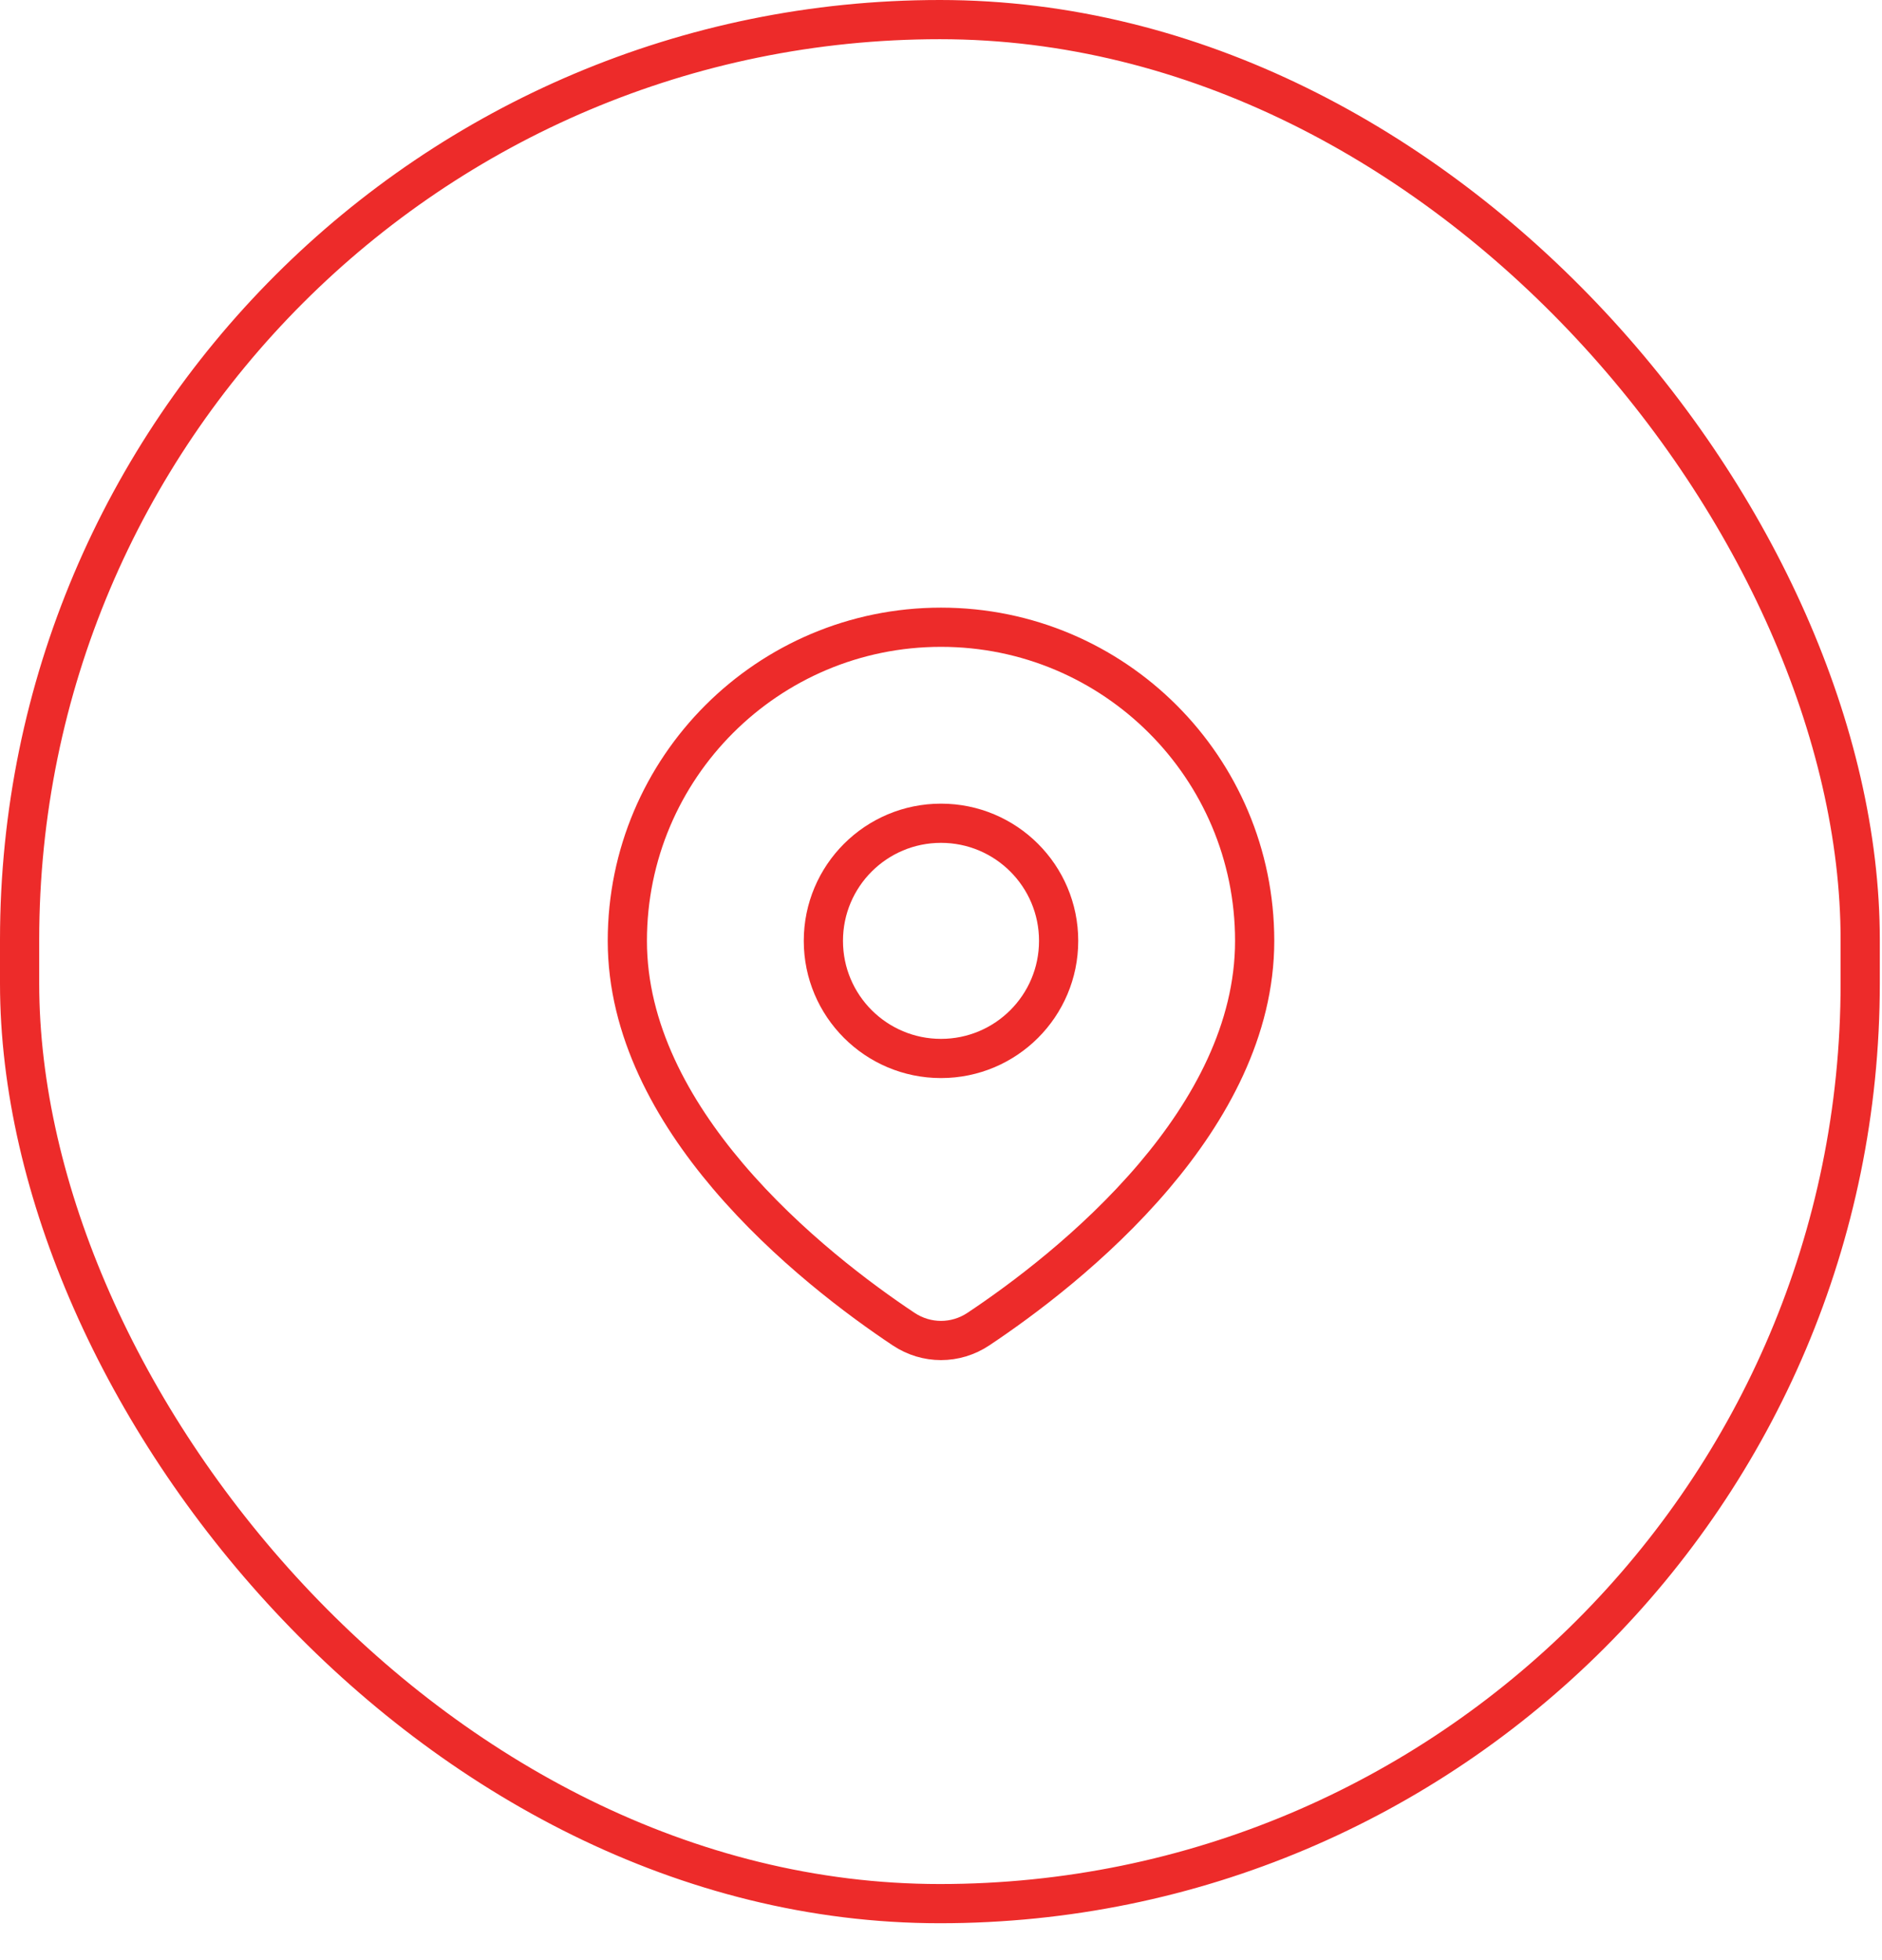 <svg width="48" height="50" viewBox="0 0 48 50" fill="none" xmlns="http://www.w3.org/2000/svg">
<path d="M32 24C32 26.268 30.857 28.323 29.434 30C27.904 31.804 26.052 33.172 24.953 33.904C24.372 34.291 23.628 34.291 23.047 33.904C21.948 33.172 20.096 31.804 18.566 30C17.143 28.323 16 26.268 16 24C16 19.582 19.582 16 24 16C28.418 16 32 19.582 32 24Z" stroke="#ED2B2A"/>
<path d="M27 24C27 25.657 25.657 27 24 27C22.343 27 21 25.657 21 24C21 22.343 22.343 21 24 21C25.657 21 27 22.343 27 24Z" stroke="#ED2B2A"/>
<rect x="0.5" y="0.5" width="46.944" height="48.059" rx="23.472" stroke="#ED2B2A"/>
</svg>
